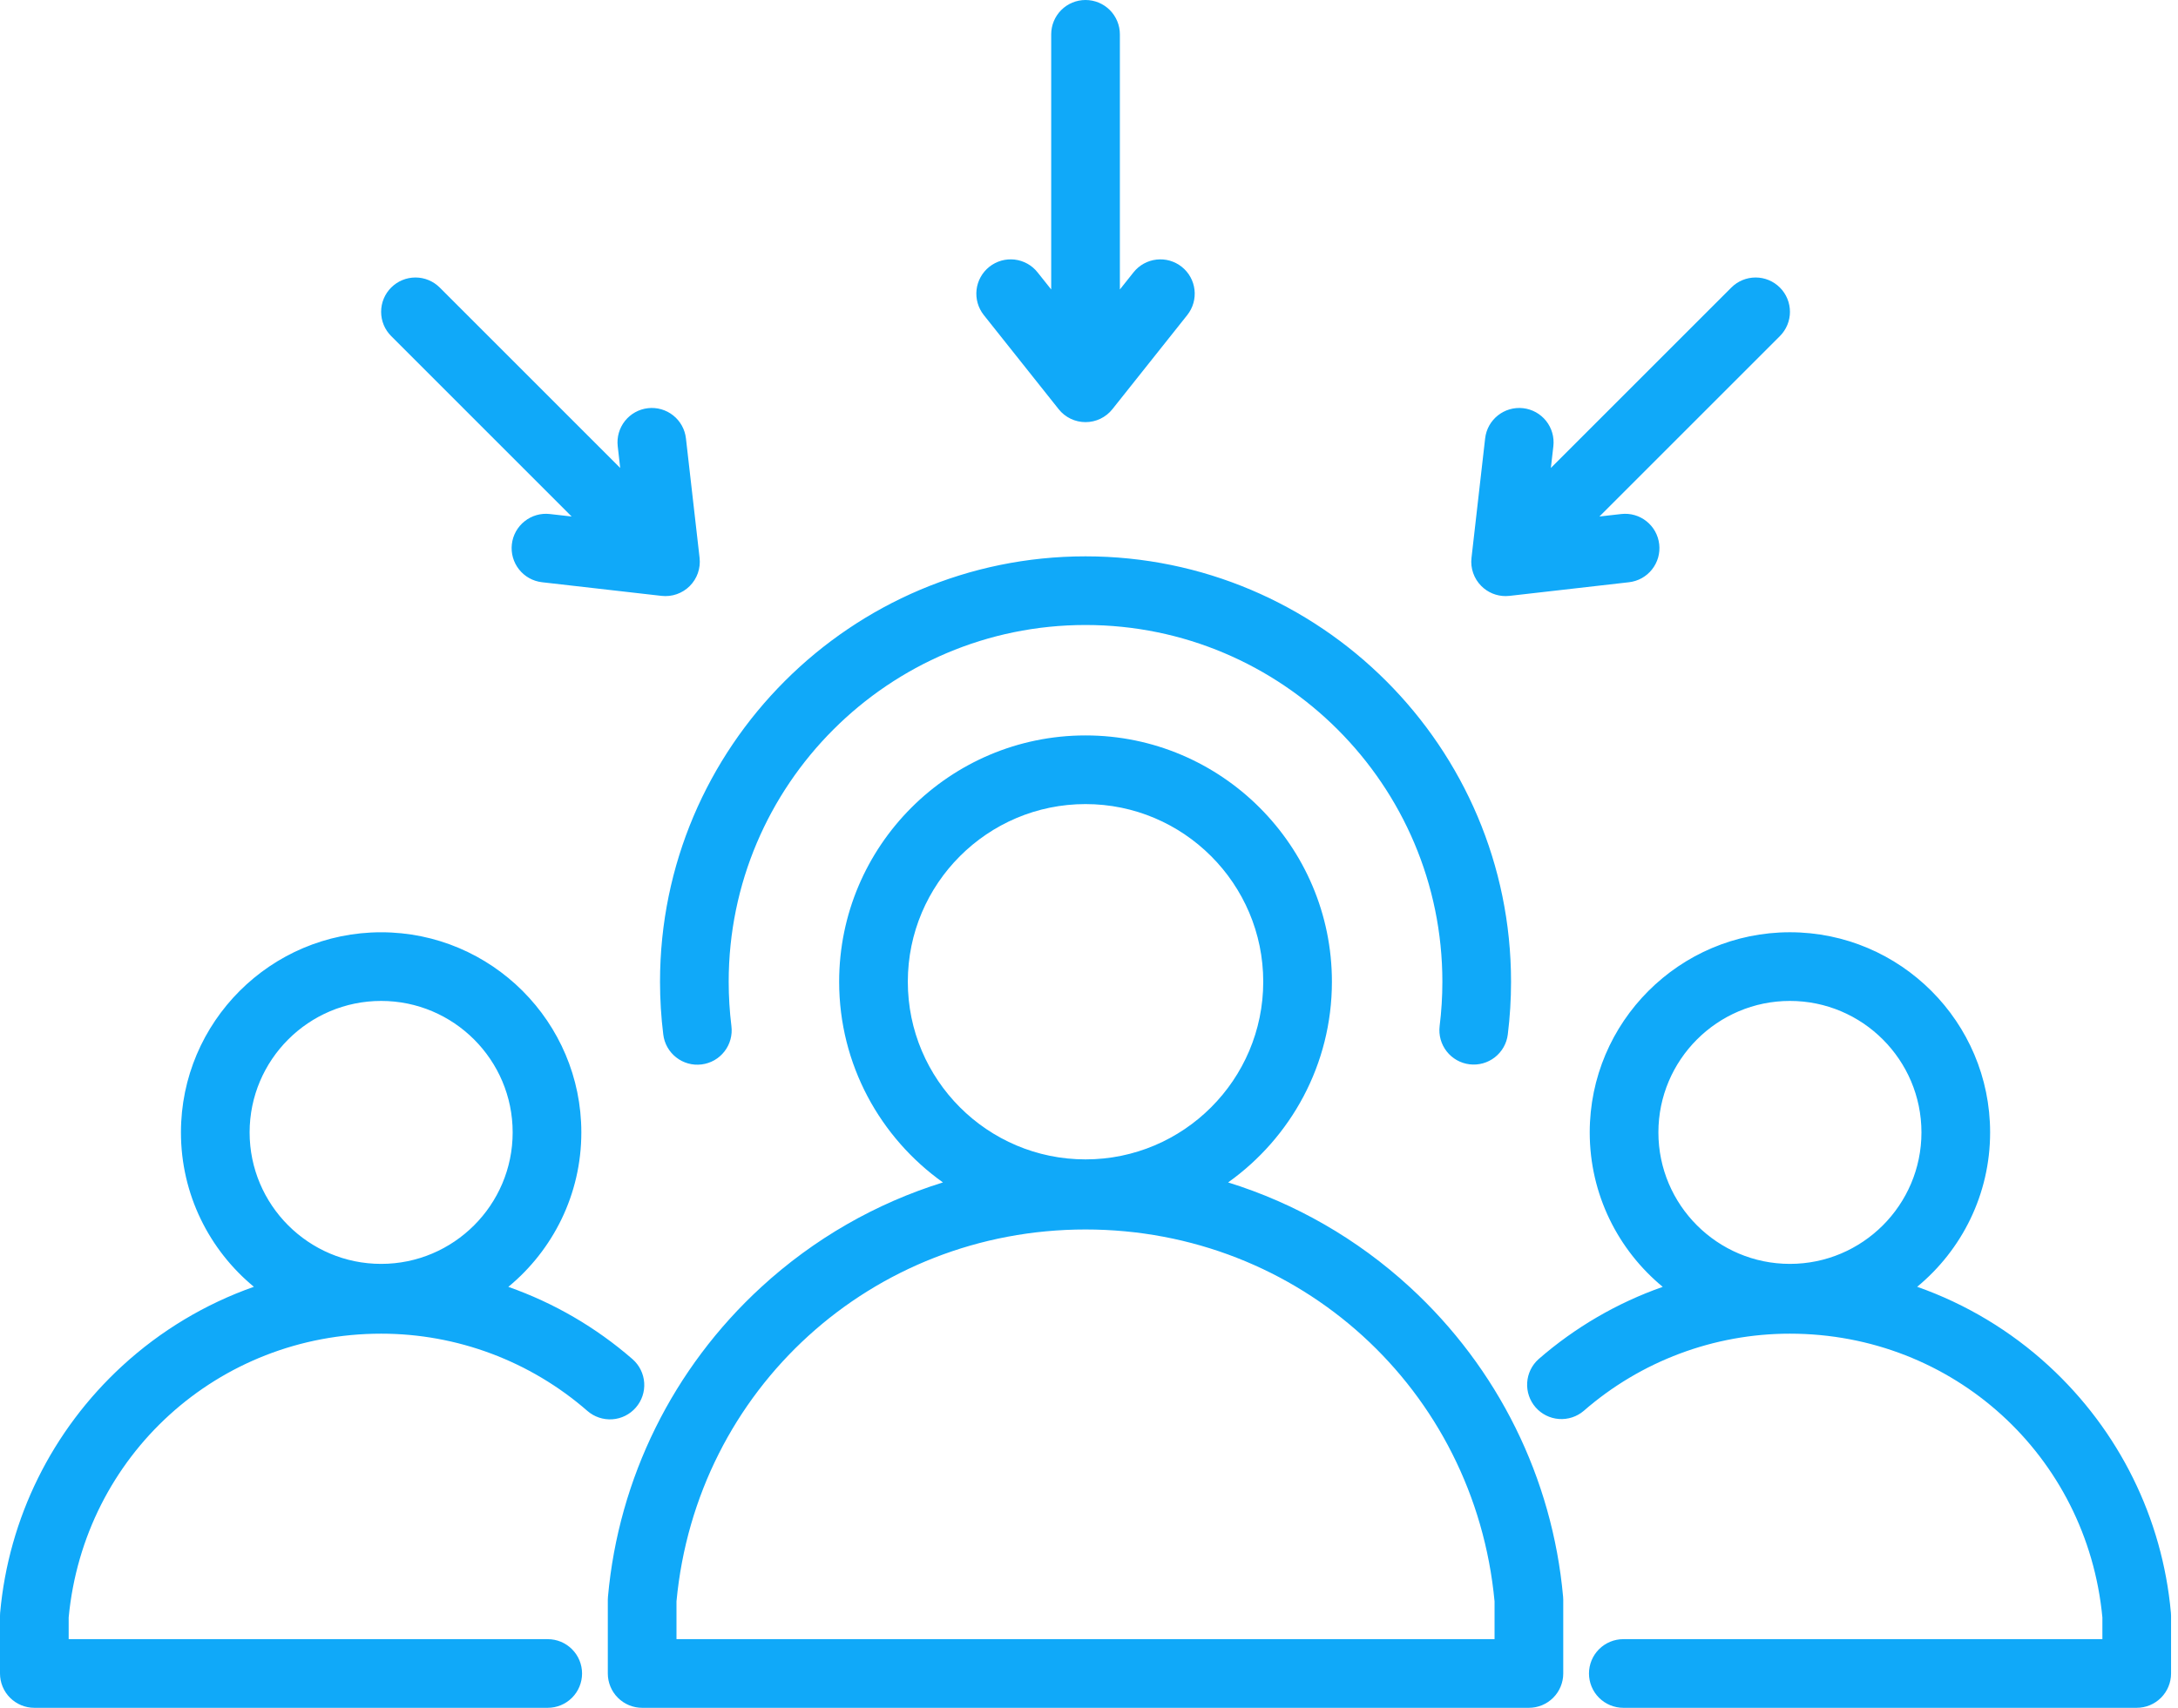 <svg xmlns="http://www.w3.org/2000/svg" width="102" height="80" viewBox="0 0 102 80" fill="none"><path d="M30.91 45.988C30.91 35 39.849 26.061 50.837 26.061C61.825 26.061 70.765 35 70.765 45.988C70.765 46.813 70.714 47.644 70.613 48.458C70.561 48.881 70.342 49.266 70.006 49.528C69.67 49.791 69.243 49.908 68.82 49.856C68.397 49.804 68.011 49.585 67.749 49.249C67.487 48.913 67.369 48.486 67.421 48.063C67.506 47.38 67.549 46.682 67.549 45.988C67.549 36.773 60.052 29.277 50.837 29.277C41.623 29.277 34.126 36.773 34.126 45.988C34.126 46.681 34.169 47.379 34.253 48.063C34.28 48.273 34.265 48.486 34.209 48.69C34.154 48.895 34.058 49.086 33.928 49.253C33.798 49.42 33.637 49.56 33.453 49.665C33.269 49.769 33.066 49.836 32.855 49.862C32.645 49.888 32.432 49.873 32.228 49.816C32.024 49.759 31.833 49.663 31.667 49.532C31.5 49.402 31.361 49.24 31.257 49.055C31.153 48.871 31.087 48.668 31.062 48.457C30.961 47.643 30.91 46.812 30.91 45.988V45.988ZM3.216 75.767V76.784H25.651C26.078 76.784 26.487 76.953 26.788 77.255C27.09 77.556 27.259 77.966 27.259 78.392C27.259 78.818 27.09 79.228 26.788 79.529C26.487 79.831 26.078 80 25.651 80H1.608C1.182 80 0.773 79.831 0.471 79.529C0.169 79.228 0 78.818 0 78.392V75.693C0 75.645 0.002 75.597 0.006 75.549C0.406 71.112 2.439 67.003 5.731 63.978C7.513 62.341 9.608 61.082 11.89 60.278C9.805 58.557 8.474 55.954 8.474 53.046C8.474 47.876 12.68 43.671 17.85 43.671C23.019 43.671 27.225 47.876 27.225 53.046C27.225 55.956 25.892 58.56 23.806 60.281C25.942 61.032 27.915 62.181 29.622 63.668C29.943 63.949 30.14 64.345 30.169 64.771C30.198 65.196 30.057 65.616 29.776 65.937C29.496 66.259 29.1 66.456 28.674 66.485C28.249 66.513 27.829 66.372 27.508 66.092C24.831 63.758 21.4 62.473 17.849 62.474C10.213 62.474 3.934 68.183 3.216 75.767ZM17.85 59.205C21.246 59.205 24.009 56.442 24.009 53.046C24.009 49.649 21.246 46.887 17.85 46.887C14.453 46.887 11.69 49.65 11.69 53.046C11.69 56.442 14.453 59.205 17.85 59.205ZM101.675 75.693V78.392C101.675 78.818 101.505 79.228 101.204 79.529C100.902 79.831 100.493 80 100.067 80H76.023C75.597 80 75.188 79.831 74.886 79.529C74.585 79.228 74.415 78.818 74.415 78.392C74.415 77.966 74.585 77.556 74.886 77.255C75.188 76.953 75.597 76.784 76.023 76.784H98.459V75.767C97.74 68.183 91.462 62.474 83.825 62.474C80.275 62.473 76.843 63.758 74.167 66.092C73.845 66.366 73.428 66.501 73.006 66.47C72.584 66.439 72.192 66.242 71.914 65.924C71.636 65.605 71.495 65.189 71.521 64.767C71.547 64.345 71.738 63.95 72.053 63.668C73.76 62.181 75.733 61.031 77.869 60.281C75.782 58.559 74.45 55.955 74.45 53.046C74.45 47.876 78.656 43.67 83.825 43.67C88.995 43.67 93.201 47.876 93.201 53.046C93.201 55.954 91.87 58.557 89.785 60.278C92.067 61.082 94.162 62.34 95.944 63.978C99.236 67.003 101.269 71.112 101.668 75.548C101.673 75.596 101.675 75.645 101.675 75.693ZM89.985 53.046C89.985 49.65 87.222 46.887 83.825 46.887C80.429 46.887 77.666 49.65 77.666 53.046C77.666 56.442 80.429 59.205 83.825 59.205C87.222 59.205 89.985 56.442 89.985 53.046ZM73.203 74.797C73.207 74.845 73.21 74.893 73.21 74.941V78.392C73.21 78.818 73.04 79.228 72.739 79.529C72.437 79.831 72.028 80 71.602 80H30.073C29.647 80 29.238 79.831 28.936 79.529C28.635 79.228 28.465 78.818 28.465 78.392V74.941C28.465 74.893 28.467 74.845 28.472 74.797C28.973 69.236 31.521 64.085 35.648 60.294C38.116 58.026 41.023 56.364 44.16 55.389C41.221 53.295 39.299 49.863 39.299 45.988C39.299 39.626 44.475 34.45 50.837 34.45C57.2 34.45 62.376 39.626 62.376 45.988C62.376 49.863 60.454 53.295 57.515 55.389C60.652 56.364 63.559 58.026 66.027 60.294C70.154 64.085 72.702 69.236 73.203 74.797ZM50.837 54.31C55.426 54.31 59.16 50.577 59.16 45.988C59.16 41.399 55.426 37.666 50.837 37.666C46.248 37.666 42.515 41.399 42.515 45.988C42.515 50.577 46.248 54.31 50.837 54.31ZM69.993 75.015C69.062 65.078 60.84 57.593 50.837 57.593C40.835 57.593 32.612 65.078 31.681 75.015V76.784H69.993V75.015ZM49.579 19.167C49.729 19.357 49.921 19.509 50.139 19.615C50.357 19.72 50.596 19.774 50.837 19.774C51.08 19.774 51.318 19.72 51.536 19.615C51.754 19.509 51.946 19.357 52.096 19.167L55.602 14.758C55.867 14.424 55.989 13.999 55.941 13.575C55.893 13.151 55.678 12.764 55.344 12.499C55.01 12.233 54.585 12.111 54.161 12.16C53.737 12.208 53.35 12.423 53.085 12.757L52.446 13.56V1.608C52.446 1.182 52.276 0.773 51.975 0.471C51.673 0.169 51.264 0 50.837 0C50.411 0 50.002 0.169 49.7 0.471C49.399 0.773 49.23 1.182 49.23 1.608V13.56L48.59 12.757C48.459 12.591 48.297 12.453 48.112 12.351C47.927 12.248 47.724 12.184 47.514 12.159C47.304 12.136 47.092 12.153 46.889 12.211C46.686 12.27 46.496 12.367 46.331 12.499C46.166 12.63 46.028 12.793 45.926 12.977C45.823 13.162 45.758 13.365 45.734 13.575C45.71 13.785 45.728 13.997 45.786 14.2C45.844 14.403 45.942 14.593 46.073 14.758L49.579 19.167ZM70.51 27.923C70.57 27.923 70.631 27.92 70.692 27.913L76.289 27.274C76.499 27.25 76.702 27.185 76.887 27.083C77.071 26.98 77.234 26.843 77.365 26.677C77.497 26.512 77.594 26.322 77.653 26.119C77.711 25.916 77.728 25.704 77.704 25.494C77.604 24.612 76.808 23.977 75.924 24.079L74.904 24.195L83.356 15.744C83.505 15.594 83.624 15.417 83.704 15.222C83.785 15.027 83.827 14.818 83.827 14.607C83.827 14.396 83.785 14.186 83.704 13.991C83.624 13.796 83.505 13.619 83.356 13.47C83.054 13.168 82.645 12.999 82.219 12.999C81.792 12.999 81.383 13.168 81.082 13.47L72.63 21.921L72.747 20.901C72.771 20.691 72.753 20.479 72.695 20.276C72.637 20.073 72.539 19.883 72.408 19.718C72.276 19.553 72.114 19.415 71.929 19.312C71.744 19.21 71.541 19.145 71.332 19.121C70.448 19.022 69.652 19.654 69.552 20.536L68.913 26.133C68.885 26.373 68.912 26.617 68.992 26.845C69.072 27.074 69.202 27.281 69.374 27.452C69.523 27.601 69.7 27.72 69.895 27.801C70.09 27.881 70.299 27.923 70.51 27.923H70.51ZM26.771 24.195L25.751 24.079C25.327 24.03 24.902 24.152 24.568 24.418C24.234 24.683 24.019 25.07 23.971 25.494C23.923 25.918 24.044 26.343 24.31 26.677C24.575 27.011 24.962 27.226 25.386 27.274L30.983 27.913C31.223 27.94 31.467 27.913 31.695 27.833C31.924 27.753 32.131 27.623 32.302 27.452C32.473 27.281 32.604 27.074 32.683 26.845C32.763 26.617 32.79 26.373 32.763 26.133L32.124 20.536C32.1 20.326 32.035 20.123 31.933 19.939C31.83 19.754 31.693 19.591 31.527 19.46C31.362 19.328 31.172 19.231 30.97 19.173C30.766 19.114 30.554 19.097 30.344 19.121C29.921 19.169 29.533 19.384 29.268 19.718C29.003 20.052 28.881 20.477 28.929 20.901L29.045 21.921L20.594 13.47C20.292 13.168 19.883 12.999 19.457 12.999C19.03 12.999 18.621 13.168 18.32 13.47C18.17 13.619 18.052 13.796 17.971 13.991C17.89 14.186 17.849 14.395 17.849 14.607C17.849 14.818 17.89 15.027 17.971 15.222C18.052 15.417 18.17 15.594 18.32 15.743L26.771 24.195L26.771 24.195Z" fill="#10A9F9"></path></svg>